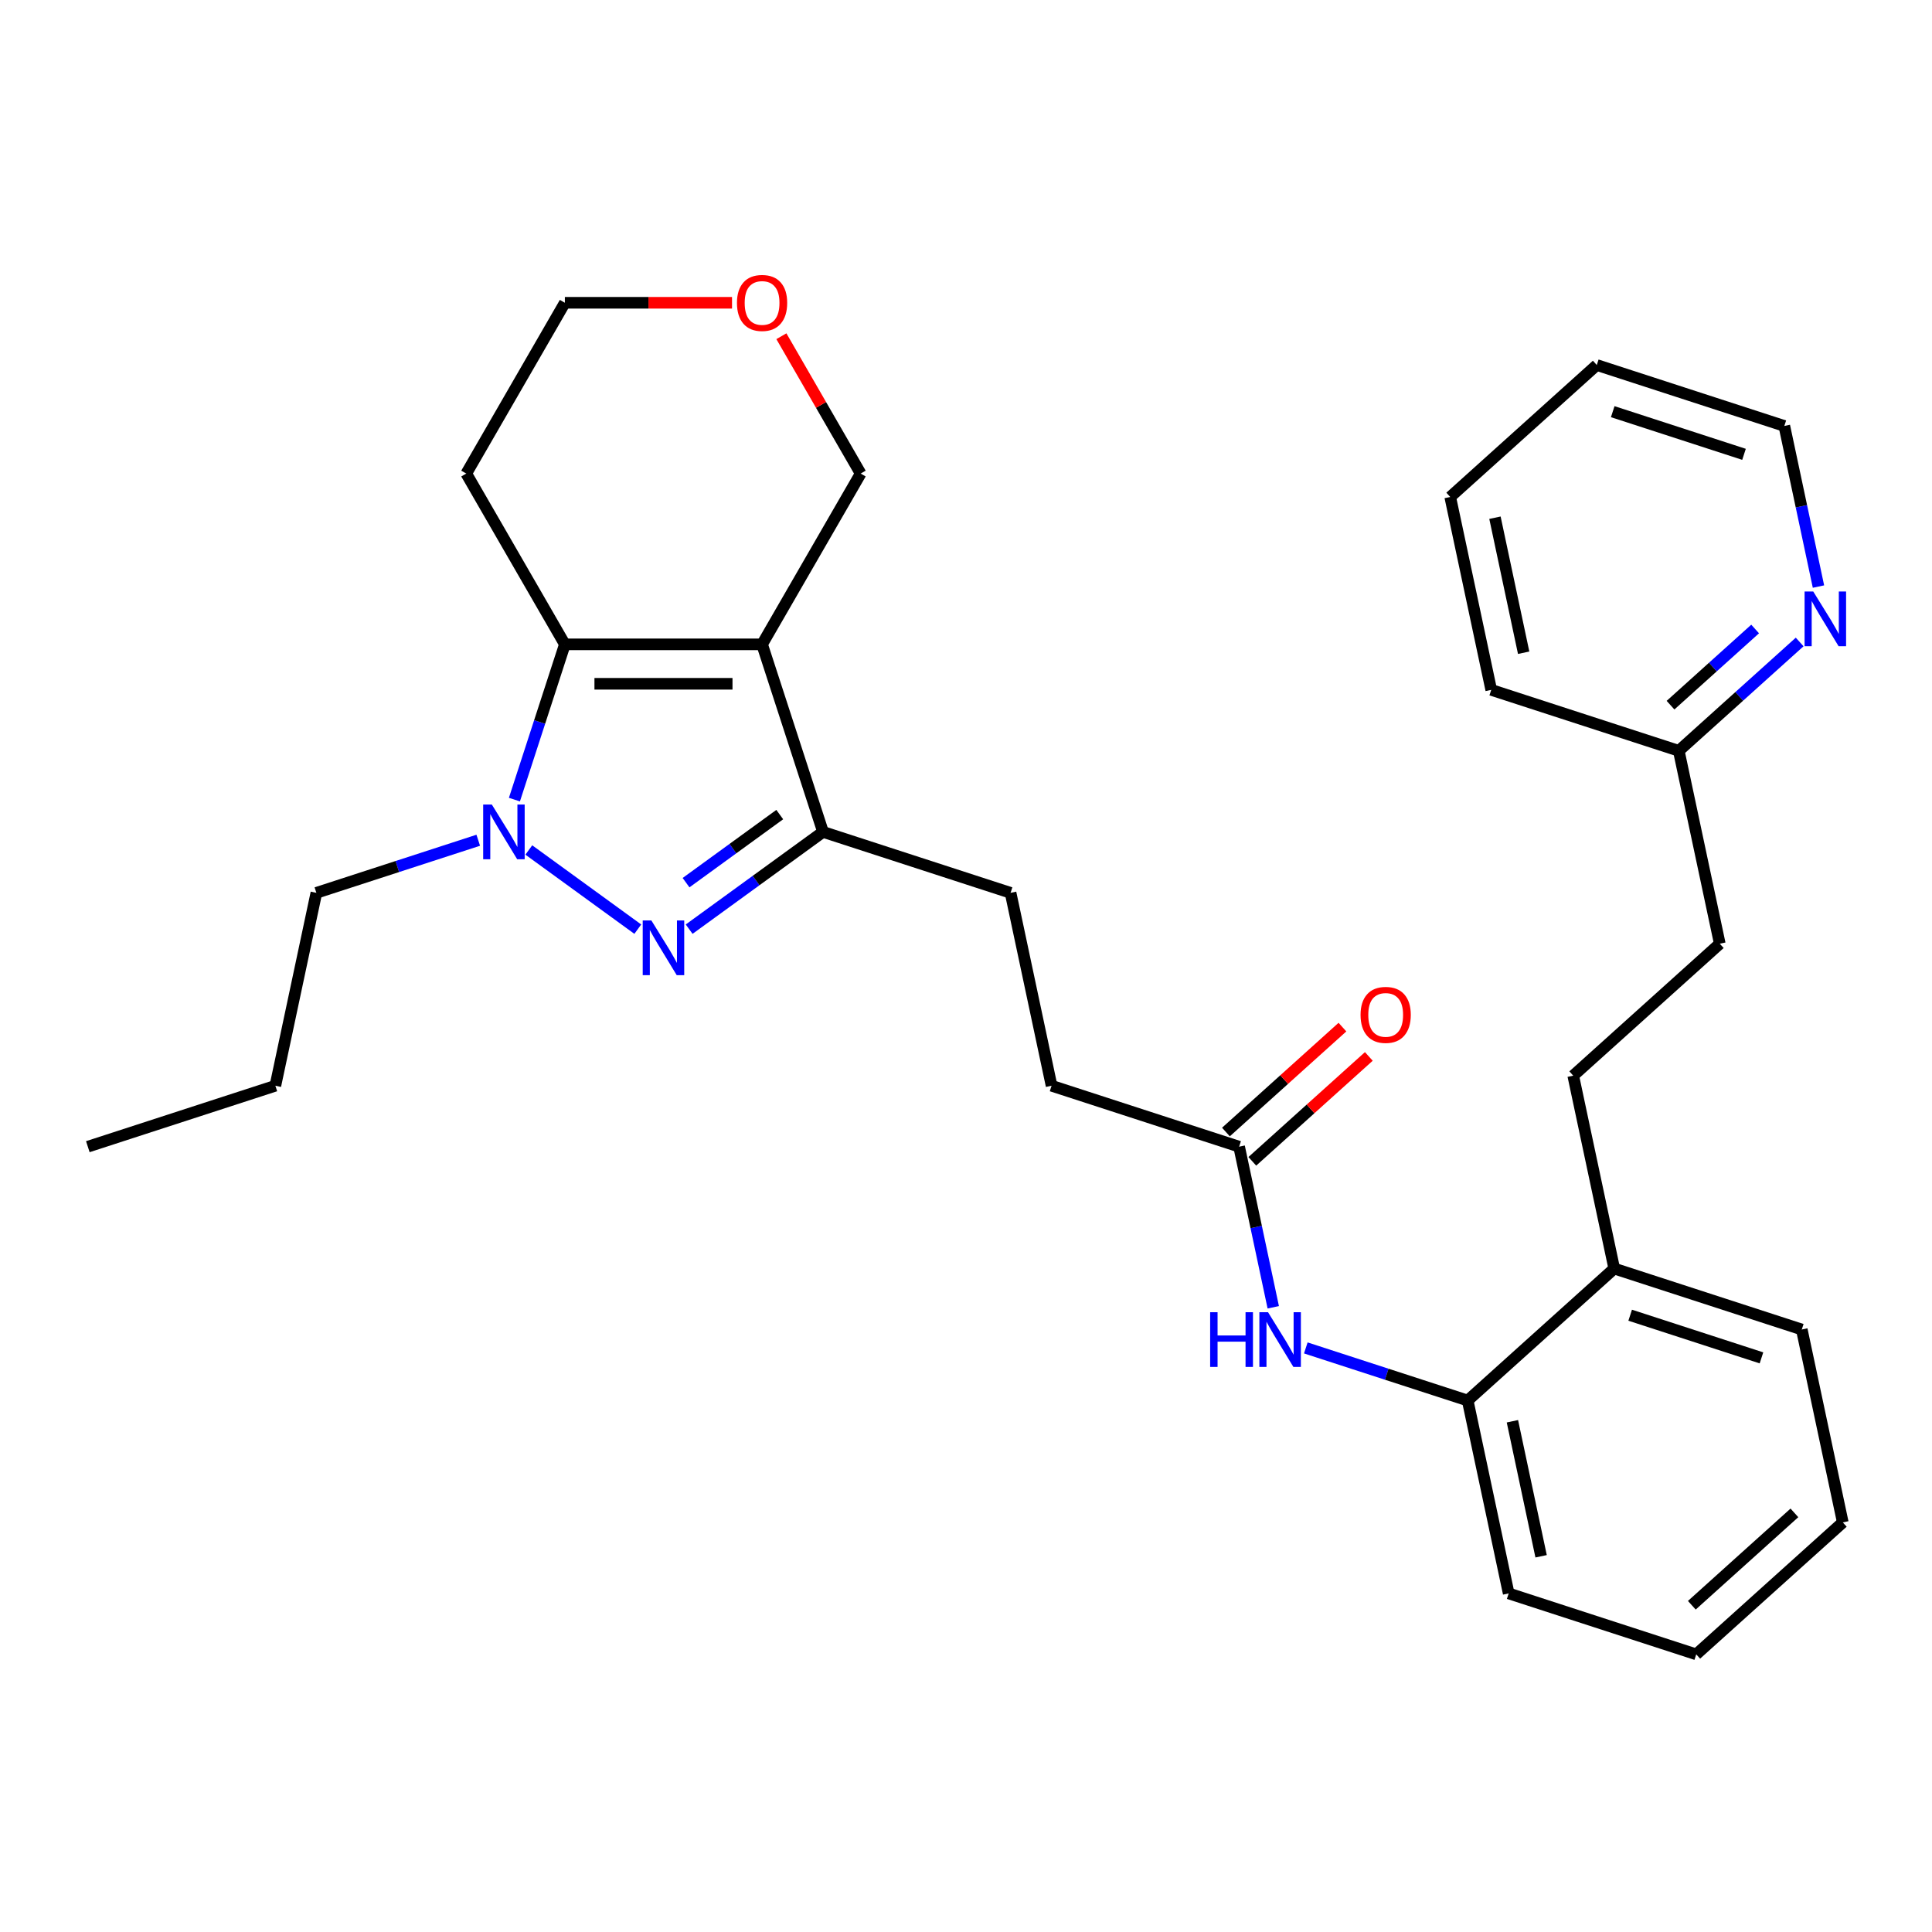 <?xml version='1.0' encoding='iso-8859-1'?>
<svg version='1.1' baseProfile='full'
              xmlns='http://www.w3.org/2000/svg'
                      xmlns:rdkit='http://www.rdkit.org/xml'
                      xmlns:xlink='http://www.w3.org/1999/xlink'
                  xml:space='preserve'
width='1000px' height='1000px' viewBox='0 0 1000 1000'>
<!-- END OF HEADER -->
<rect style='opacity:1.0;fill:#FFFFFF;stroke:none' width='1000' height='1000' x='0' y='0'> </rect>
<path class='bond-2' d='M 394.448,333.514 L 292.375,333.514' style='fill:none;fill-rule:evenodd;stroke:#000000;stroke-width:6px;stroke-linecap:butt;stroke-linejoin:miter;stroke-opacity:1' />
<path class='bond-2' d='M 379.137,353.929 L 307.686,353.929' style='fill:none;fill-rule:evenodd;stroke:#000000;stroke-width:6px;stroke-linecap:butt;stroke-linejoin:miter;stroke-opacity:1' />
<path class='bond-3' d='M 394.448,333.514 L 425.99,430.592' style='fill:none;fill-rule:evenodd;stroke:#000000;stroke-width:6px;stroke-linecap:butt;stroke-linejoin:miter;stroke-opacity:1' />
<path class='bond-11' d='M 394.448,333.514 L 445.485,245.116' style='fill:none;fill-rule:evenodd;stroke:#000000;stroke-width:6px;stroke-linecap:butt;stroke-linejoin:miter;stroke-opacity:1' />
<path class='bond-0' d='M 356.703,480.932 L 391.347,455.762' style='fill:none;fill-rule:evenodd;stroke:#0000FF;stroke-width:6px;stroke-linecap:butt;stroke-linejoin:miter;stroke-opacity:1' />
<path class='bond-0' d='M 391.347,455.762 L 425.99,430.592' style='fill:none;fill-rule:evenodd;stroke:#000000;stroke-width:6px;stroke-linecap:butt;stroke-linejoin:miter;stroke-opacity:1' />
<path class='bond-0' d='M 355.097,456.865 L 379.347,439.246' style='fill:none;fill-rule:evenodd;stroke:#0000FF;stroke-width:6px;stroke-linecap:butt;stroke-linejoin:miter;stroke-opacity:1' />
<path class='bond-0' d='M 379.347,439.246 L 403.598,421.627' style='fill:none;fill-rule:evenodd;stroke:#000000;stroke-width:6px;stroke-linecap:butt;stroke-linejoin:miter;stroke-opacity:1' />
<path class='bond-30' d='M 330.119,480.932 L 273.713,439.95' style='fill:none;fill-rule:evenodd;stroke:#0000FF;stroke-width:6px;stroke-linecap:butt;stroke-linejoin:miter;stroke-opacity:1' />
<path class='bond-1' d='M 266.262,413.88 L 279.318,373.697' style='fill:none;fill-rule:evenodd;stroke:#0000FF;stroke-width:6px;stroke-linecap:butt;stroke-linejoin:miter;stroke-opacity:1' />
<path class='bond-1' d='M 279.318,373.697 L 292.375,333.514' style='fill:none;fill-rule:evenodd;stroke:#000000;stroke-width:6px;stroke-linecap:butt;stroke-linejoin:miter;stroke-opacity:1' />
<path class='bond-17' d='M 247.54,434.91 L 205.647,448.522' style='fill:none;fill-rule:evenodd;stroke:#0000FF;stroke-width:6px;stroke-linecap:butt;stroke-linejoin:miter;stroke-opacity:1' />
<path class='bond-17' d='M 205.647,448.522 L 163.754,462.134' style='fill:none;fill-rule:evenodd;stroke:#000000;stroke-width:6px;stroke-linecap:butt;stroke-linejoin:miter;stroke-opacity:1' />
<path class='bond-12' d='M 292.375,333.514 L 241.338,245.116' style='fill:none;fill-rule:evenodd;stroke:#000000;stroke-width:6px;stroke-linecap:butt;stroke-linejoin:miter;stroke-opacity:1' />
<path class='bond-7' d='M 425.99,430.592 L 523.068,462.134' style='fill:none;fill-rule:evenodd;stroke:#000000;stroke-width:6px;stroke-linecap:butt;stroke-linejoin:miter;stroke-opacity:1' />
<path class='bond-4' d='M 659.038,676.651 L 650.203,635.085' style='fill:none;fill-rule:evenodd;stroke:#0000FF;stroke-width:6px;stroke-linecap:butt;stroke-linejoin:miter;stroke-opacity:1' />
<path class='bond-4' d='M 650.203,635.085 L 641.368,593.52' style='fill:none;fill-rule:evenodd;stroke:#000000;stroke-width:6px;stroke-linecap:butt;stroke-linejoin:miter;stroke-opacity:1' />
<path class='bond-6' d='M 675.882,697.681 L 717.775,711.293' style='fill:none;fill-rule:evenodd;stroke:#0000FF;stroke-width:6px;stroke-linecap:butt;stroke-linejoin:miter;stroke-opacity:1' />
<path class='bond-6' d='M 717.775,711.293 L 759.668,724.905' style='fill:none;fill-rule:evenodd;stroke:#000000;stroke-width:6px;stroke-linecap:butt;stroke-linejoin:miter;stroke-opacity:1' />
<path class='bond-5' d='M 641.368,593.52 L 544.29,561.977' style='fill:none;fill-rule:evenodd;stroke:#000000;stroke-width:6px;stroke-linecap:butt;stroke-linejoin:miter;stroke-opacity:1' />
<path class='bond-10' d='M 648.198,601.105 L 678.35,573.956' style='fill:none;fill-rule:evenodd;stroke:#000000;stroke-width:6px;stroke-linecap:butt;stroke-linejoin:miter;stroke-opacity:1' />
<path class='bond-10' d='M 678.35,573.956 L 708.502,546.807' style='fill:none;fill-rule:evenodd;stroke:#FF0000;stroke-width:6px;stroke-linecap:butt;stroke-linejoin:miter;stroke-opacity:1' />
<path class='bond-10' d='M 634.538,585.934 L 664.69,558.785' style='fill:none;fill-rule:evenodd;stroke:#000000;stroke-width:6px;stroke-linecap:butt;stroke-linejoin:miter;stroke-opacity:1' />
<path class='bond-10' d='M 664.69,558.785 L 694.842,531.636' style='fill:none;fill-rule:evenodd;stroke:#FF0000;stroke-width:6px;stroke-linecap:butt;stroke-linejoin:miter;stroke-opacity:1' />
<path class='bond-9' d='M 759.668,724.905 L 835.523,656.604' style='fill:none;fill-rule:evenodd;stroke:#000000;stroke-width:6px;stroke-linecap:butt;stroke-linejoin:miter;stroke-opacity:1' />
<path class='bond-20' d='M 759.668,724.905 L 780.89,824.748' style='fill:none;fill-rule:evenodd;stroke:#000000;stroke-width:6px;stroke-linecap:butt;stroke-linejoin:miter;stroke-opacity:1' />
<path class='bond-20' d='M 782.82,735.637 L 797.675,805.527' style='fill:none;fill-rule:evenodd;stroke:#000000;stroke-width:6px;stroke-linecap:butt;stroke-linejoin:miter;stroke-opacity:1' />
<path class='bond-15' d='M 523.068,462.134 L 544.29,561.977' style='fill:none;fill-rule:evenodd;stroke:#000000;stroke-width:6px;stroke-linecap:butt;stroke-linejoin:miter;stroke-opacity:1' />
<path class='bond-8' d='M 931.498,332.286 L 900.216,360.452' style='fill:none;fill-rule:evenodd;stroke:#0000FF;stroke-width:6px;stroke-linecap:butt;stroke-linejoin:miter;stroke-opacity:1' />
<path class='bond-8' d='M 900.216,360.452 L 868.934,388.618' style='fill:none;fill-rule:evenodd;stroke:#000000;stroke-width:6px;stroke-linecap:butt;stroke-linejoin:miter;stroke-opacity:1' />
<path class='bond-8' d='M 908.453,325.564 L 886.556,345.281' style='fill:none;fill-rule:evenodd;stroke:#0000FF;stroke-width:6px;stroke-linecap:butt;stroke-linejoin:miter;stroke-opacity:1' />
<path class='bond-8' d='M 886.556,345.281 L 864.659,364.997' style='fill:none;fill-rule:evenodd;stroke:#000000;stroke-width:6px;stroke-linecap:butt;stroke-linejoin:miter;stroke-opacity:1' />
<path class='bond-21' d='M 941.237,303.606 L 932.402,262.04' style='fill:none;fill-rule:evenodd;stroke:#0000FF;stroke-width:6px;stroke-linecap:butt;stroke-linejoin:miter;stroke-opacity:1' />
<path class='bond-21' d='M 932.402,262.04 L 923.567,220.475' style='fill:none;fill-rule:evenodd;stroke:#000000;stroke-width:6px;stroke-linecap:butt;stroke-linejoin:miter;stroke-opacity:1' />
<path class='bond-14' d='M 835.523,656.604 L 814.301,556.761' style='fill:none;fill-rule:evenodd;stroke:#000000;stroke-width:6px;stroke-linecap:butt;stroke-linejoin:miter;stroke-opacity:1' />
<path class='bond-22' d='M 835.523,656.604 L 932.601,688.147' style='fill:none;fill-rule:evenodd;stroke:#000000;stroke-width:6px;stroke-linecap:butt;stroke-linejoin:miter;stroke-opacity:1' />
<path class='bond-22' d='M 843.777,680.751 L 911.731,702.831' style='fill:none;fill-rule:evenodd;stroke:#000000;stroke-width:6px;stroke-linecap:butt;stroke-linejoin:miter;stroke-opacity:1' />
<path class='bond-13' d='M 445.485,245.116 L 424.964,209.573' style='fill:none;fill-rule:evenodd;stroke:#000000;stroke-width:6px;stroke-linecap:butt;stroke-linejoin:miter;stroke-opacity:1' />
<path class='bond-13' d='M 424.964,209.573 L 404.443,174.029' style='fill:none;fill-rule:evenodd;stroke:#FF0000;stroke-width:6px;stroke-linecap:butt;stroke-linejoin:miter;stroke-opacity:1' />
<path class='bond-31' d='M 241.338,245.116 L 292.375,156.718' style='fill:none;fill-rule:evenodd;stroke:#000000;stroke-width:6px;stroke-linecap:butt;stroke-linejoin:miter;stroke-opacity:1' />
<path class='bond-19' d='M 378.896,156.718 L 335.635,156.718' style='fill:none;fill-rule:evenodd;stroke:#FF0000;stroke-width:6px;stroke-linecap:butt;stroke-linejoin:miter;stroke-opacity:1' />
<path class='bond-19' d='M 335.635,156.718 L 292.375,156.718' style='fill:none;fill-rule:evenodd;stroke:#000000;stroke-width:6px;stroke-linecap:butt;stroke-linejoin:miter;stroke-opacity:1' />
<path class='bond-18' d='M 814.301,556.761 L 890.156,488.461' style='fill:none;fill-rule:evenodd;stroke:#000000;stroke-width:6px;stroke-linecap:butt;stroke-linejoin:miter;stroke-opacity:1' />
<path class='bond-16' d='M 868.934,388.618 L 890.156,488.461' style='fill:none;fill-rule:evenodd;stroke:#000000;stroke-width:6px;stroke-linecap:butt;stroke-linejoin:miter;stroke-opacity:1' />
<path class='bond-23' d='M 868.934,388.618 L 771.857,357.076' style='fill:none;fill-rule:evenodd;stroke:#000000;stroke-width:6px;stroke-linecap:butt;stroke-linejoin:miter;stroke-opacity:1' />
<path class='bond-24' d='M 163.754,462.134 L 142.532,561.977' style='fill:none;fill-rule:evenodd;stroke:#000000;stroke-width:6px;stroke-linecap:butt;stroke-linejoin:miter;stroke-opacity:1' />
<path class='bond-26' d='M 780.89,824.748 L 877.968,856.29' style='fill:none;fill-rule:evenodd;stroke:#000000;stroke-width:6px;stroke-linecap:butt;stroke-linejoin:miter;stroke-opacity:1' />
<path class='bond-33' d='M 923.567,220.475 L 826.49,188.932' style='fill:none;fill-rule:evenodd;stroke:#000000;stroke-width:6px;stroke-linecap:butt;stroke-linejoin:miter;stroke-opacity:1' />
<path class='bond-33' d='M 902.697,235.159 L 834.743,213.079' style='fill:none;fill-rule:evenodd;stroke:#000000;stroke-width:6px;stroke-linecap:butt;stroke-linejoin:miter;stroke-opacity:1' />
<path class='bond-32' d='M 932.601,688.147 L 953.823,787.99' style='fill:none;fill-rule:evenodd;stroke:#000000;stroke-width:6px;stroke-linecap:butt;stroke-linejoin:miter;stroke-opacity:1' />
<path class='bond-29' d='M 771.857,357.076 L 750.634,257.233' style='fill:none;fill-rule:evenodd;stroke:#000000;stroke-width:6px;stroke-linecap:butt;stroke-linejoin:miter;stroke-opacity:1' />
<path class='bond-29' d='M 788.642,337.855 L 773.786,267.965' style='fill:none;fill-rule:evenodd;stroke:#000000;stroke-width:6px;stroke-linecap:butt;stroke-linejoin:miter;stroke-opacity:1' />
<path class='bond-27' d='M 142.532,561.977 L 45.455,593.52' style='fill:none;fill-rule:evenodd;stroke:#000000;stroke-width:6px;stroke-linecap:butt;stroke-linejoin:miter;stroke-opacity:1' />
<path class='bond-25' d='M 826.49,188.932 L 750.634,257.233' style='fill:none;fill-rule:evenodd;stroke:#000000;stroke-width:6px;stroke-linecap:butt;stroke-linejoin:miter;stroke-opacity:1' />
<path class='bond-28' d='M 877.968,856.29 L 953.823,787.99' style='fill:none;fill-rule:evenodd;stroke:#000000;stroke-width:6px;stroke-linecap:butt;stroke-linejoin:miter;stroke-opacity:1' />
<path class='bond-28' d='M 875.686,830.874 L 928.785,783.064' style='fill:none;fill-rule:evenodd;stroke:#000000;stroke-width:6px;stroke-linecap:butt;stroke-linejoin:miter;stroke-opacity:1' />
<path  class='atom-1' d='M 337.151 476.429
L 346.431 491.429
Q 347.351 492.909, 348.831 495.589
Q 350.311 498.269, 350.391 498.429
L 350.391 476.429
L 354.151 476.429
L 354.151 504.749
L 350.271 504.749
L 340.311 488.349
Q 339.151 486.429, 337.911 484.229
Q 336.711 482.029, 336.351 481.349
L 336.351 504.749
L 332.671 504.749
L 332.671 476.429
L 337.151 476.429
' fill='#0000FF'/>
<path  class='atom-2' d='M 254.572 416.432
L 263.852 431.432
Q 264.772 432.912, 266.252 435.592
Q 267.732 438.272, 267.812 438.432
L 267.812 416.432
L 271.572 416.432
L 271.572 444.752
L 267.692 444.752
L 257.732 428.352
Q 256.572 426.432, 255.332 424.232
Q 254.132 422.032, 253.772 421.352
L 253.772 444.752
L 250.092 444.752
L 250.092 416.432
L 254.572 416.432
' fill='#0000FF'/>
<path  class='atom-5' d='M 626.37 679.202
L 630.21 679.202
L 630.21 691.242
L 644.69 691.242
L 644.69 679.202
L 648.53 679.202
L 648.53 707.522
L 644.69 707.522
L 644.69 694.442
L 630.21 694.442
L 630.21 707.522
L 626.37 707.522
L 626.37 679.202
' fill='#0000FF'/>
<path  class='atom-5' d='M 656.33 679.202
L 665.61 694.202
Q 666.53 695.682, 668.01 698.362
Q 669.49 701.042, 669.57 701.202
L 669.57 679.202
L 673.33 679.202
L 673.33 707.522
L 669.45 707.522
L 659.49 691.122
Q 658.33 689.202, 657.09 687.002
Q 655.89 684.802, 655.53 684.122
L 655.53 707.522
L 651.85 707.522
L 651.85 679.202
L 656.33 679.202
' fill='#0000FF'/>
<path  class='atom-9' d='M 938.53 306.158
L 947.81 321.158
Q 948.73 322.638, 950.21 325.318
Q 951.69 327.998, 951.77 328.158
L 951.77 306.158
L 955.53 306.158
L 955.53 334.478
L 951.65 334.478
L 941.69 318.078
Q 940.53 316.158, 939.29 313.958
Q 938.09 311.758, 937.73 311.078
L 937.73 334.478
L 934.05 334.478
L 934.05 306.158
L 938.53 306.158
' fill='#0000FF'/>
<path  class='atom-11' d='M 704.223 525.299
Q 704.223 518.499, 707.583 514.699
Q 710.943 510.899, 717.223 510.899
Q 723.503 510.899, 726.863 514.699
Q 730.223 518.499, 730.223 525.299
Q 730.223 532.179, 726.823 536.099
Q 723.423 539.979, 717.223 539.979
Q 710.983 539.979, 707.583 536.099
Q 704.223 532.219, 704.223 525.299
M 717.223 536.779
Q 721.543 536.779, 723.863 533.899
Q 726.223 530.979, 726.223 525.299
Q 726.223 519.739, 723.863 516.939
Q 721.543 514.099, 717.223 514.099
Q 712.903 514.099, 710.543 516.899
Q 708.223 519.699, 708.223 525.299
Q 708.223 531.019, 710.543 533.899
Q 712.903 536.779, 717.223 536.779
' fill='#FF0000'/>
<path  class='atom-14' d='M 381.448 156.798
Q 381.448 149.998, 384.808 146.198
Q 388.168 142.398, 394.448 142.398
Q 400.728 142.398, 404.088 146.198
Q 407.448 149.998, 407.448 156.798
Q 407.448 163.678, 404.048 167.598
Q 400.648 171.478, 394.448 171.478
Q 388.208 171.478, 384.808 167.598
Q 381.448 163.718, 381.448 156.798
M 394.448 168.278
Q 398.768 168.278, 401.088 165.398
Q 403.448 162.478, 403.448 156.798
Q 403.448 151.238, 401.088 148.438
Q 398.768 145.598, 394.448 145.598
Q 390.128 145.598, 387.768 148.398
Q 385.448 151.198, 385.448 156.798
Q 385.448 162.518, 387.768 165.398
Q 390.128 168.278, 394.448 168.278
' fill='#FF0000'/>
</svg>
